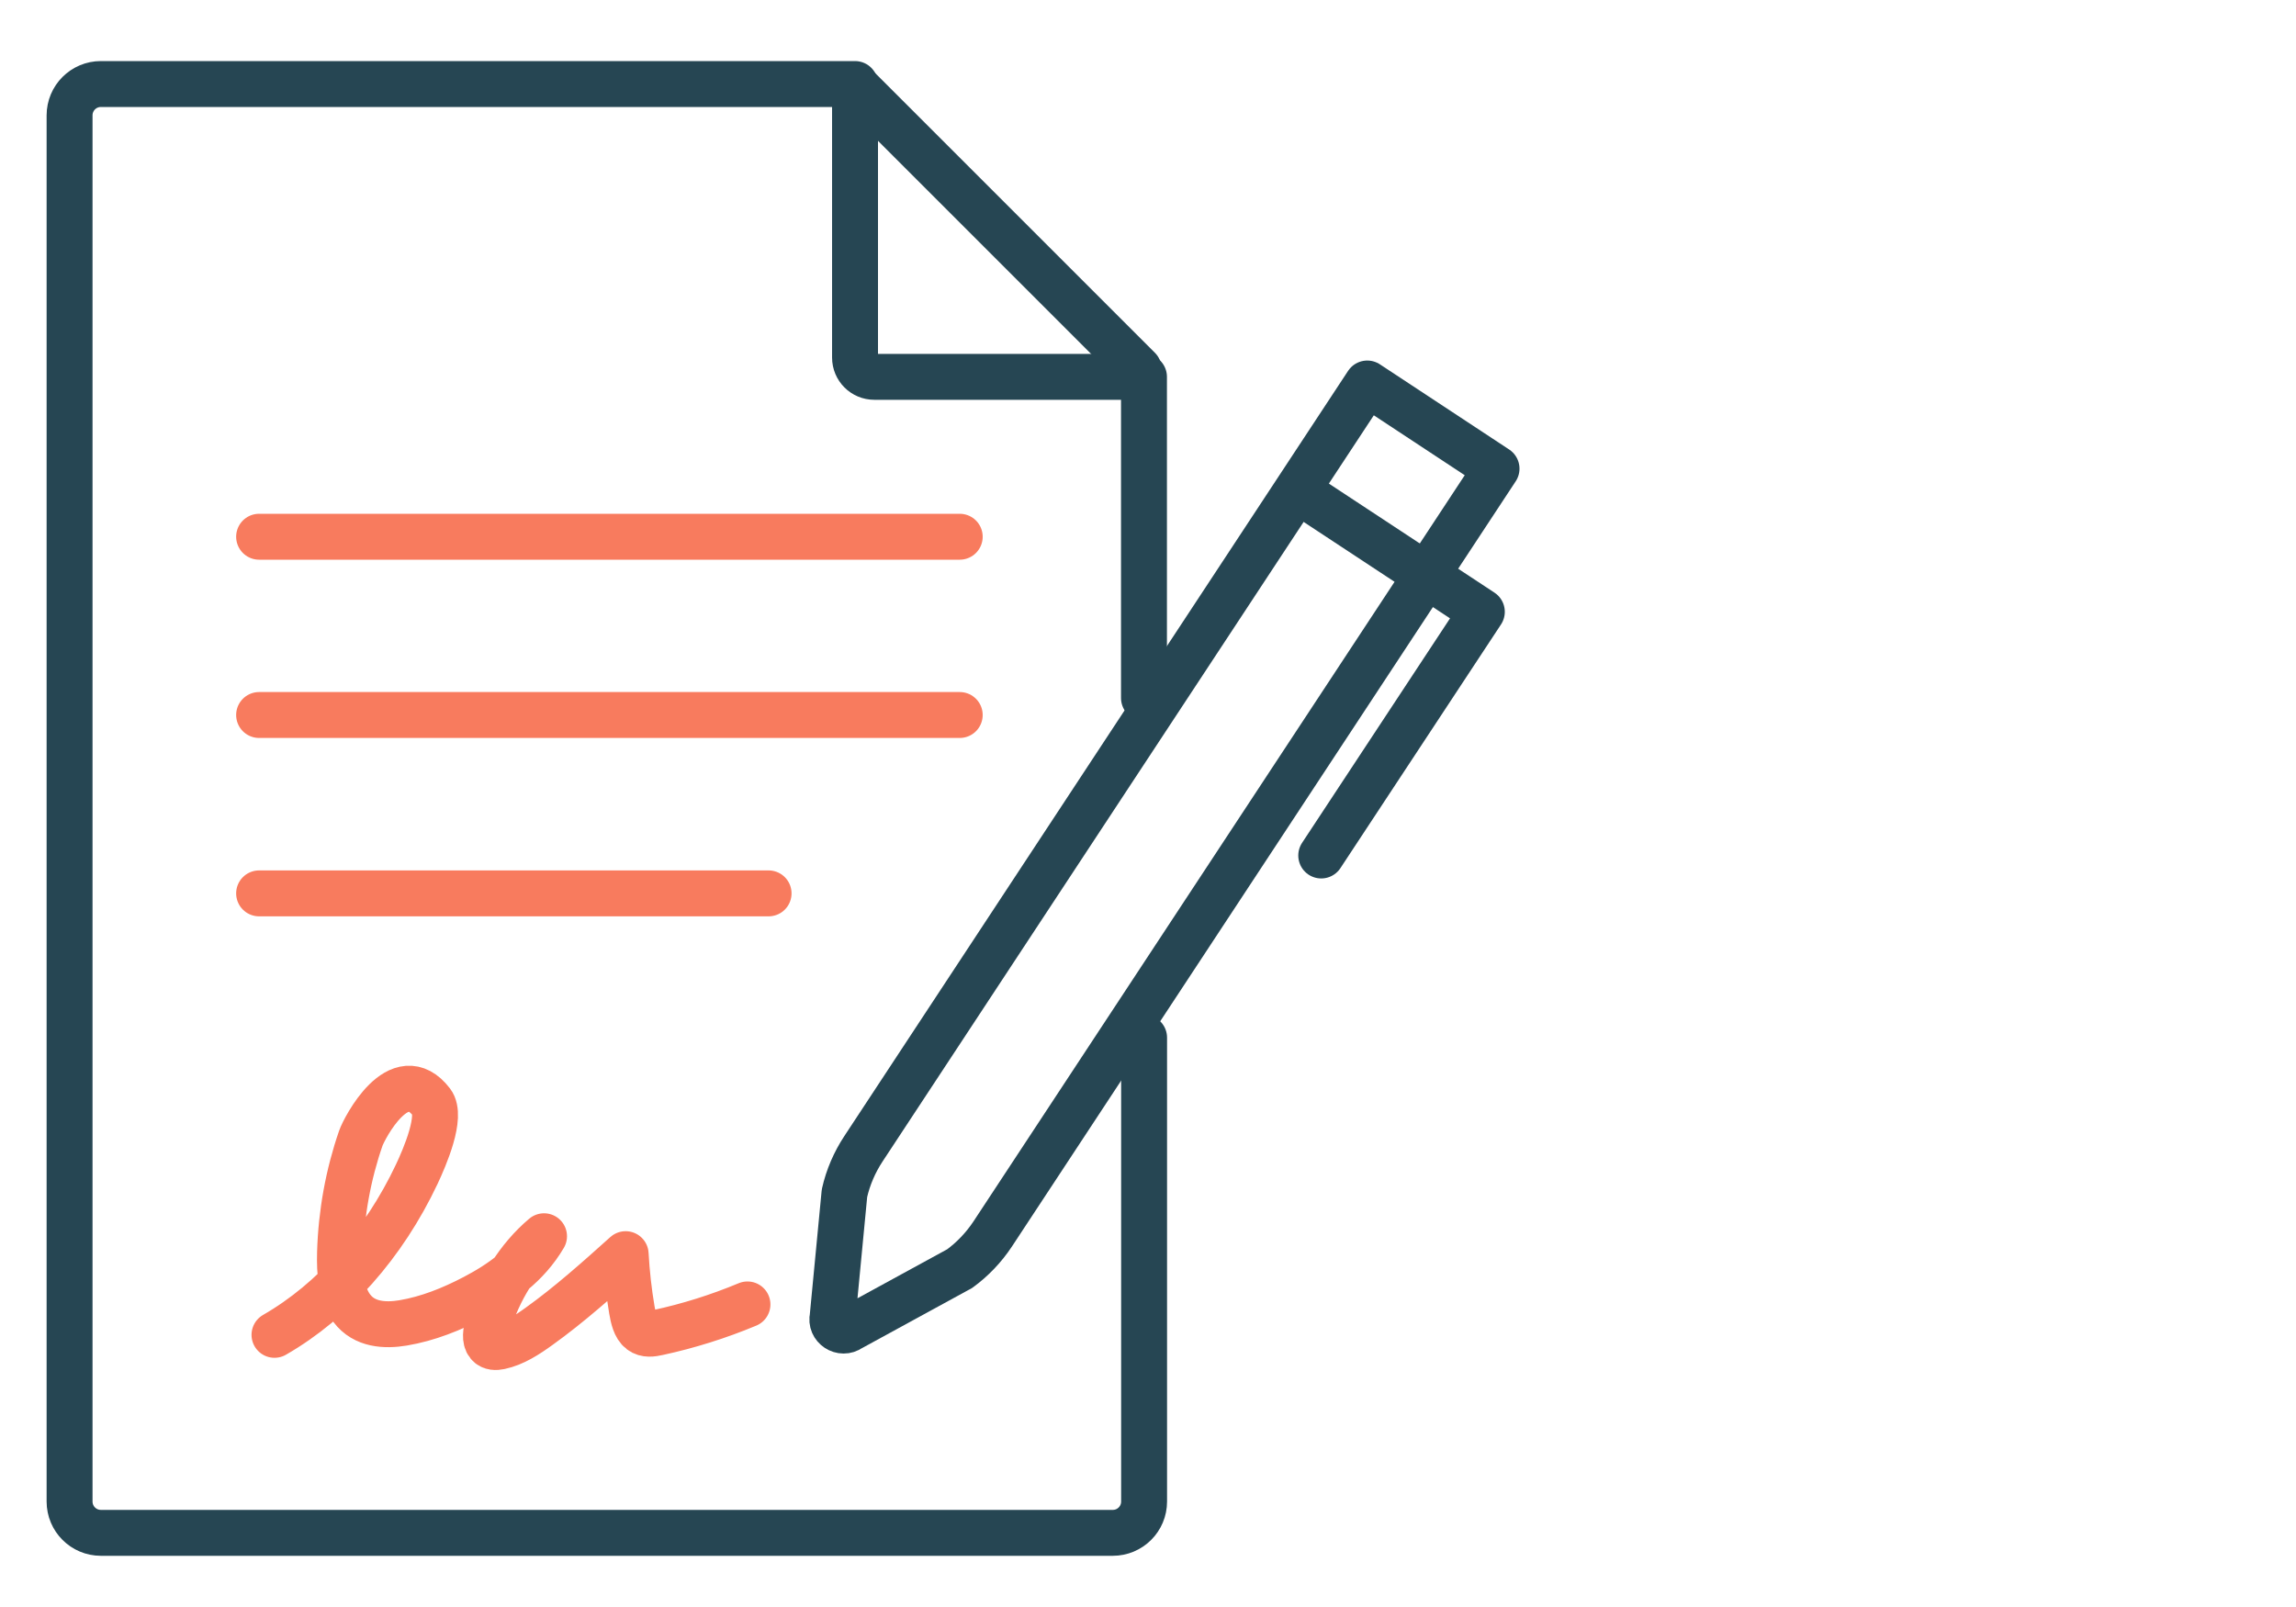 <?xml version="1.0" encoding="UTF-8"?><svg id="General_Icons" xmlns="http://www.w3.org/2000/svg" viewBox="0 0 200 140"><defs><style>.cls-1{stroke:#f87b5e;}.cls-1,.cls-2{fill:none;stroke-linecap:round;stroke-linejoin:round;stroke-width:4px;}.cls-2{stroke:#264653;}</style></defs><path class="cls-2" d="m99.66,90.4v40.41c0,1.51-1.22,2.73-2.73,2.73H8.79c-1.51,0-2.73-1.22-2.73-2.73V10.05c0-1.51,1.22-2.73,2.73-2.73h65.69v23.83c0,.93.75,1.68,1.68,1.68h23.49v27.98"/><line class="cls-2" x1="74.42" y1="7.38" x2="99.19" y2="32.15"/><path class="cls-2" d="m83.56,110.54l-9.5,5.19c-.73.53-1.74-.13-1.53-1.01l1.03-10.77c.31-1.38.88-2.7,1.66-3.88l43.88-66.66,11.26,7.42-43.88,66.66c-.78,1.18-1.77,2.22-2.91,3.05Z"/><polyline class="cls-2" points="113.23 42.86 129.08 53.3 115.09 74.53"/><line class="cls-1" x1="22.57" y1="46.76" x2="83.6" y2="46.76"/><line class="cls-1" x1="22.57" y1="62.29" x2="83.6" y2="62.29"/><line class="cls-1" x1="22.57" y1="77.83" x2="66.95" y2="77.83"/><path class="cls-1" d="m23.91,116.29c5.13-2.95,9.51-7.9,12.39-13.99.7-1.49,2.24-5.05,1.3-6.27-2.81-3.67-5.87,2.27-6.17,3.13-1.09,3.14-1.71,6.53-1.81,9.95-.05,1.73.08,3.62,1.03,4.87,1.09,1.44,2.89,1.53,4.46,1.27,2.15-.36,4.23-1.19,6.23-2.24,2.3-1.21,4.57-2.79,6.05-5.31-2.22,1.87-3.95,4.62-4.9,7.76-.16.54-.28,1.23.05,1.63.25.31.66.29,1,.22,1.23-.26,2.35-.99,3.43-1.77,2.62-1.88,5.08-4.08,7.53-6.28.09,1.63.27,3.25.54,4.85.12.7.29,1.48.78,1.85.44.33.99.24,1.49.13,2.64-.57,5.26-1.39,7.8-2.45"/></svg>